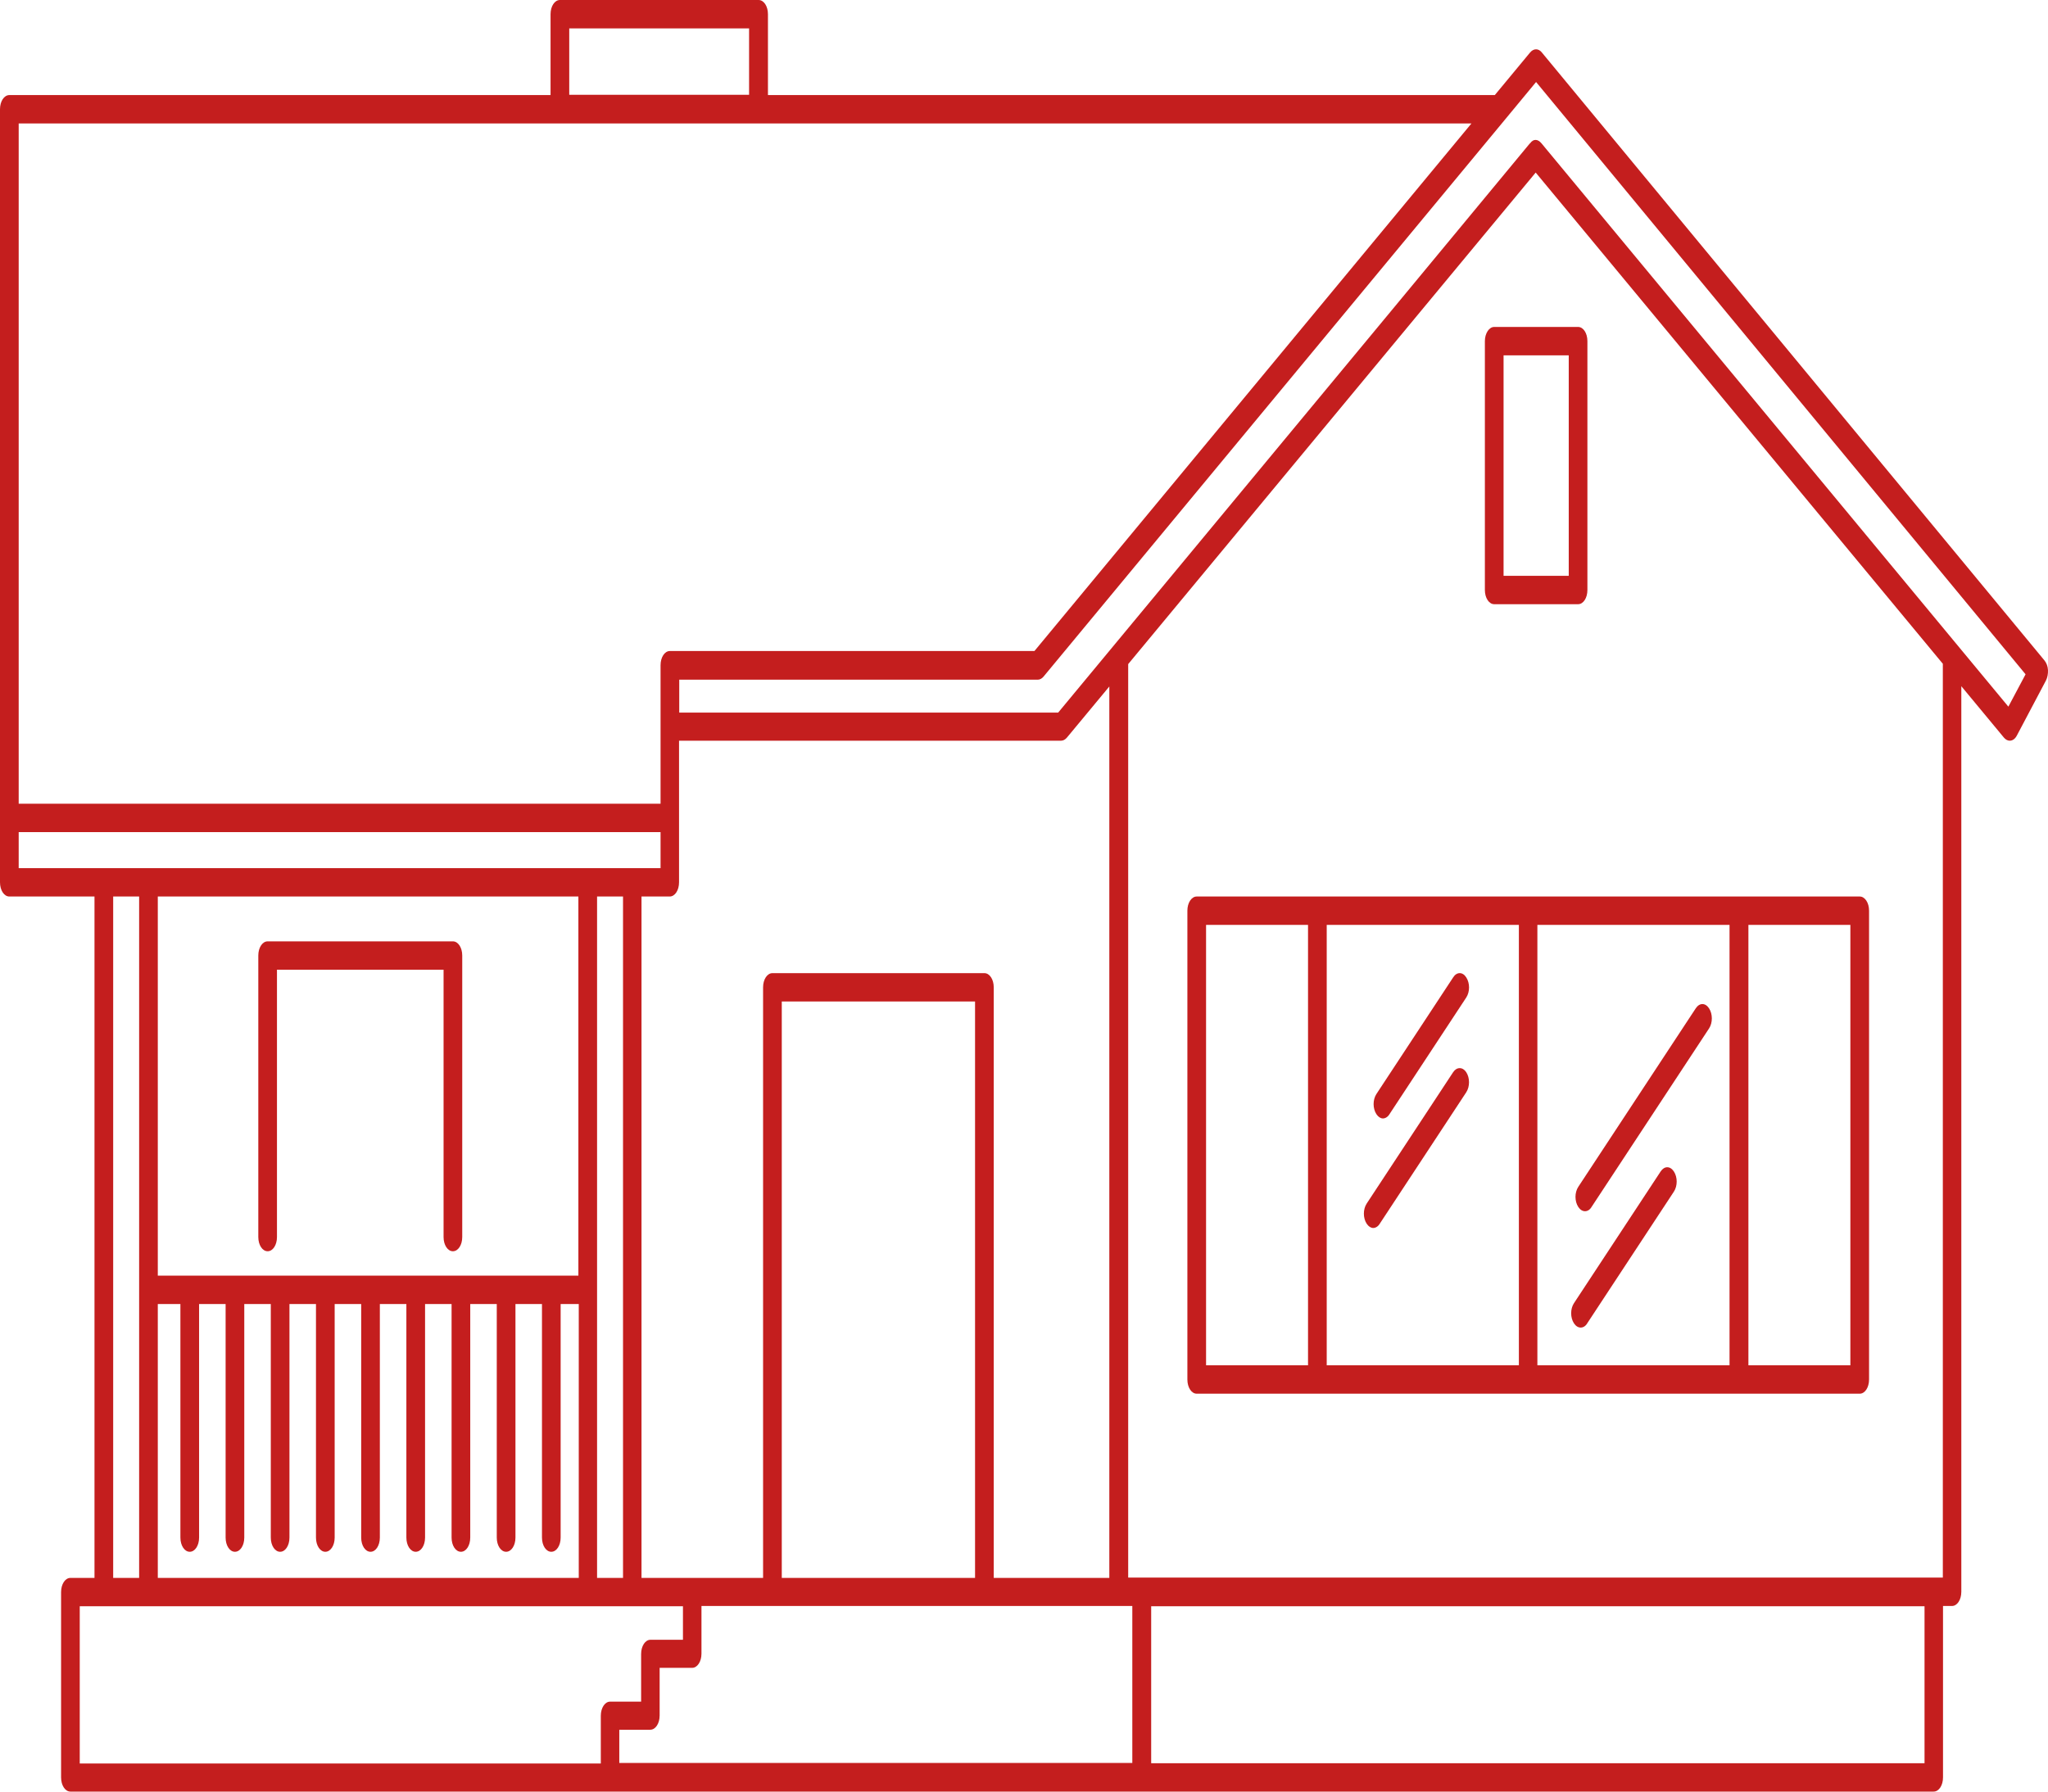 <?xml version="1.0" encoding="UTF-8"?>
<svg xmlns="http://www.w3.org/2000/svg" width="80" height="70" viewBox="0 0 80 70" fill="none">
  <path d="M60.229 2.051C60.098 1.885 59.908 1.885 59.769 2.051L58.391 3.715H29.998V0.554C29.998 0.244 29.837 0 29.633 0H21.871C21.667 0 21.506 0.244 21.506 0.554V3.715H0.365C0.16 3.715 0 3.958 0 4.269V34.473C0 34.784 0.16 35.028 0.365 35.028H3.691V61.651H2.75C2.546 61.651 2.386 61.895 2.386 62.205V69.446C2.386 69.756 2.546 70 2.75 70H23.826H44.595H75.534C75.739 70 75.899 69.756 75.899 69.446V62.748H76.249C76.453 62.748 76.614 62.504 76.614 62.194V26.811L78.277 28.818C78.343 28.896 78.423 28.94 78.503 28.94C78.613 28.94 78.715 28.874 78.788 28.73L79.919 26.59C79.977 26.479 80.006 26.323 79.999 26.179C79.992 26.035 79.941 25.902 79.86 25.802L60.229 2.051ZM22.236 1.109H29.261V3.703H22.236V1.109ZM57.479 4.823L40.408 25.436H26.168C25.963 25.436 25.803 25.68 25.803 25.991V28.386V31.402H0.73V4.823H57.479ZM75.892 61.639H44.07V25.947L59.988 6.742L75.892 25.935V61.639ZM43.341 61.651H38.818V38.576C38.818 38.266 38.657 38.022 38.453 38.022H30.173C29.969 38.022 29.808 38.266 29.808 38.576V61.651H27.036H25.059V35.028H26.16C26.365 35.028 26.525 34.784 26.525 34.473V28.94H41.451C41.531 28.94 41.612 28.896 41.677 28.818L43.333 26.822V61.651H43.341ZM38.088 61.651H30.538V39.13H38.088V61.651ZM6.164 61.651V50.95H7.047V60.076C7.047 60.386 7.208 60.63 7.412 60.63C7.616 60.63 7.777 60.386 7.777 60.076V50.95H8.813V60.076C8.813 60.386 8.973 60.63 9.177 60.63C9.382 60.63 9.542 60.386 9.542 60.076V50.95H10.578V60.076C10.578 60.386 10.739 60.63 10.943 60.63C11.147 60.63 11.307 60.386 11.307 60.076V50.95H12.343V60.076C12.343 60.386 12.504 60.63 12.708 60.63C12.912 60.63 13.073 60.386 13.073 60.076V50.95H14.109V60.076C14.109 60.386 14.269 60.63 14.474 60.63C14.678 60.63 14.838 60.386 14.838 60.076V50.95H15.874V60.076C15.874 60.386 16.035 60.63 16.239 60.63C16.443 60.63 16.604 60.386 16.604 60.076V50.95H17.64V60.076C17.64 60.386 17.8 60.63 18.005 60.63C18.209 60.63 18.369 60.386 18.369 60.076V50.95H19.405V60.076C19.405 60.386 19.566 60.63 19.77 60.63C19.974 60.63 20.135 60.386 20.135 60.076V50.95H21.171V60.076C21.171 60.386 21.331 60.63 21.535 60.63C21.74 60.63 21.9 60.386 21.9 60.076V50.95H22.608V61.651H6.164ZM25.803 33.919H24.701H22.958H5.8H4.056H0.73V32.511H25.803V33.919ZM22.593 35.028V49.842H6.164V35.028H22.593ZM23.323 35.028H24.337V61.651H23.323V35.028ZM4.421 35.028H5.435V61.651H4.421V35.028ZM3.115 62.759H4.056H5.8H22.958H24.701H26.678V64.068H25.409C25.205 64.068 25.044 64.312 25.044 64.622V66.485H23.833C23.629 66.485 23.469 66.729 23.469 67.039V68.902H3.115V62.759ZM24.191 67.583H25.402C25.606 67.583 25.767 67.339 25.767 67.028V65.165H27.036C27.24 65.165 27.401 64.922 27.401 64.611V62.748H30.173H38.453H44.231V68.88H24.191V67.583ZM75.177 68.891H44.968V62.759H75.177V68.891ZM78.452 27.61L60.214 5.6C60.076 5.433 59.901 5.411 59.769 5.6H59.762L54.32 12.175L41.334 27.843H26.533V26.556H40.539C40.62 26.556 40.7 26.512 40.765 26.434L58.755 4.713L60.003 3.204L79.124 26.346L78.452 27.61Z" style="fill: rgb(196, 30, 30);"></path>
  <path d="M58.003 13.329V23.053C58.003 23.363 58.164 23.607 58.368 23.607H61.644C61.848 23.607 62.008 23.363 62.008 23.053V13.329C62.008 13.018 61.848 12.774 61.644 12.774H58.368C58.164 12.774 58.003 13.029 58.003 13.329ZM58.733 13.883H61.279V22.498H58.733V13.883Z" style="fill: rgb(196, 30, 30);"></path>
  <path d="M51.46 35.028H46.747C46.543 35.028 46.382 35.272 46.382 35.582V53.9C46.382 54.21 46.543 54.454 46.747 54.454H51.46H59.696H67.932H72.645C72.849 54.454 73.01 54.21 73.01 53.9V35.582C73.01 35.272 72.849 35.028 72.645 35.028H67.932H59.696H51.46ZM47.112 36.136H51.095V53.345H47.112V36.136ZM51.825 36.136H59.331V53.345H51.825V36.136ZM72.28 53.345H68.297V36.136H72.28V53.345ZM67.56 53.345H60.054V36.136H67.56V53.345Z" style="fill: rgb(196, 30, 30);"></path>
  <path d="M10.455 48.888C10.659 48.888 10.819 48.644 10.819 48.334V37.889H17.327V48.334C17.327 48.644 17.487 48.888 17.691 48.888C17.896 48.888 18.056 48.644 18.056 48.334V37.334C18.056 37.024 17.896 36.78 17.691 36.78H10.455C10.25 36.78 10.09 37.024 10.09 37.334V48.334C10.09 48.644 10.25 48.888 10.455 48.888Z" style="fill: rgb(196, 30, 30);"></path>
  <path d="M56.764 38.188L53.766 42.745C53.62 42.967 53.62 43.311 53.766 43.532C53.839 43.643 53.934 43.699 54.021 43.699C54.109 43.699 54.211 43.643 54.277 43.532L57.275 38.975C57.421 38.753 57.421 38.41 57.275 38.188C57.136 37.966 56.903 37.966 56.764 38.188Z" style="fill: rgb(196, 30, 30);"></path>
  <path d="M56.764 41.891L53.386 47.025C53.24 47.247 53.24 47.591 53.386 47.812C53.459 47.923 53.554 47.979 53.641 47.979C53.729 47.979 53.831 47.923 53.897 47.812L57.274 42.679C57.42 42.457 57.42 42.113 57.274 41.891C57.136 41.681 56.902 41.681 56.764 41.891Z" style="fill: rgb(196, 30, 30);"></path>
  <path d="M61.915 47.324C62.01 47.324 62.104 47.269 62.17 47.158L66.759 40.184C66.905 39.962 66.905 39.618 66.759 39.396C66.613 39.175 66.387 39.175 66.241 39.396L61.652 46.371C61.506 46.593 61.506 46.936 61.652 47.158C61.725 47.269 61.82 47.324 61.915 47.324Z" style="fill: rgb(196, 30, 30);"></path>
  <path d="M61.746 51.87C61.841 51.87 61.935 51.815 62.001 51.704L65.386 46.559C65.532 46.337 65.532 45.994 65.386 45.772C65.24 45.55 65.014 45.55 64.868 45.772L61.483 50.917C61.337 51.139 61.337 51.482 61.483 51.704C61.556 51.815 61.651 51.87 61.746 51.87Z" style="fill: rgb(196, 30, 30);"></path>
</svg>
